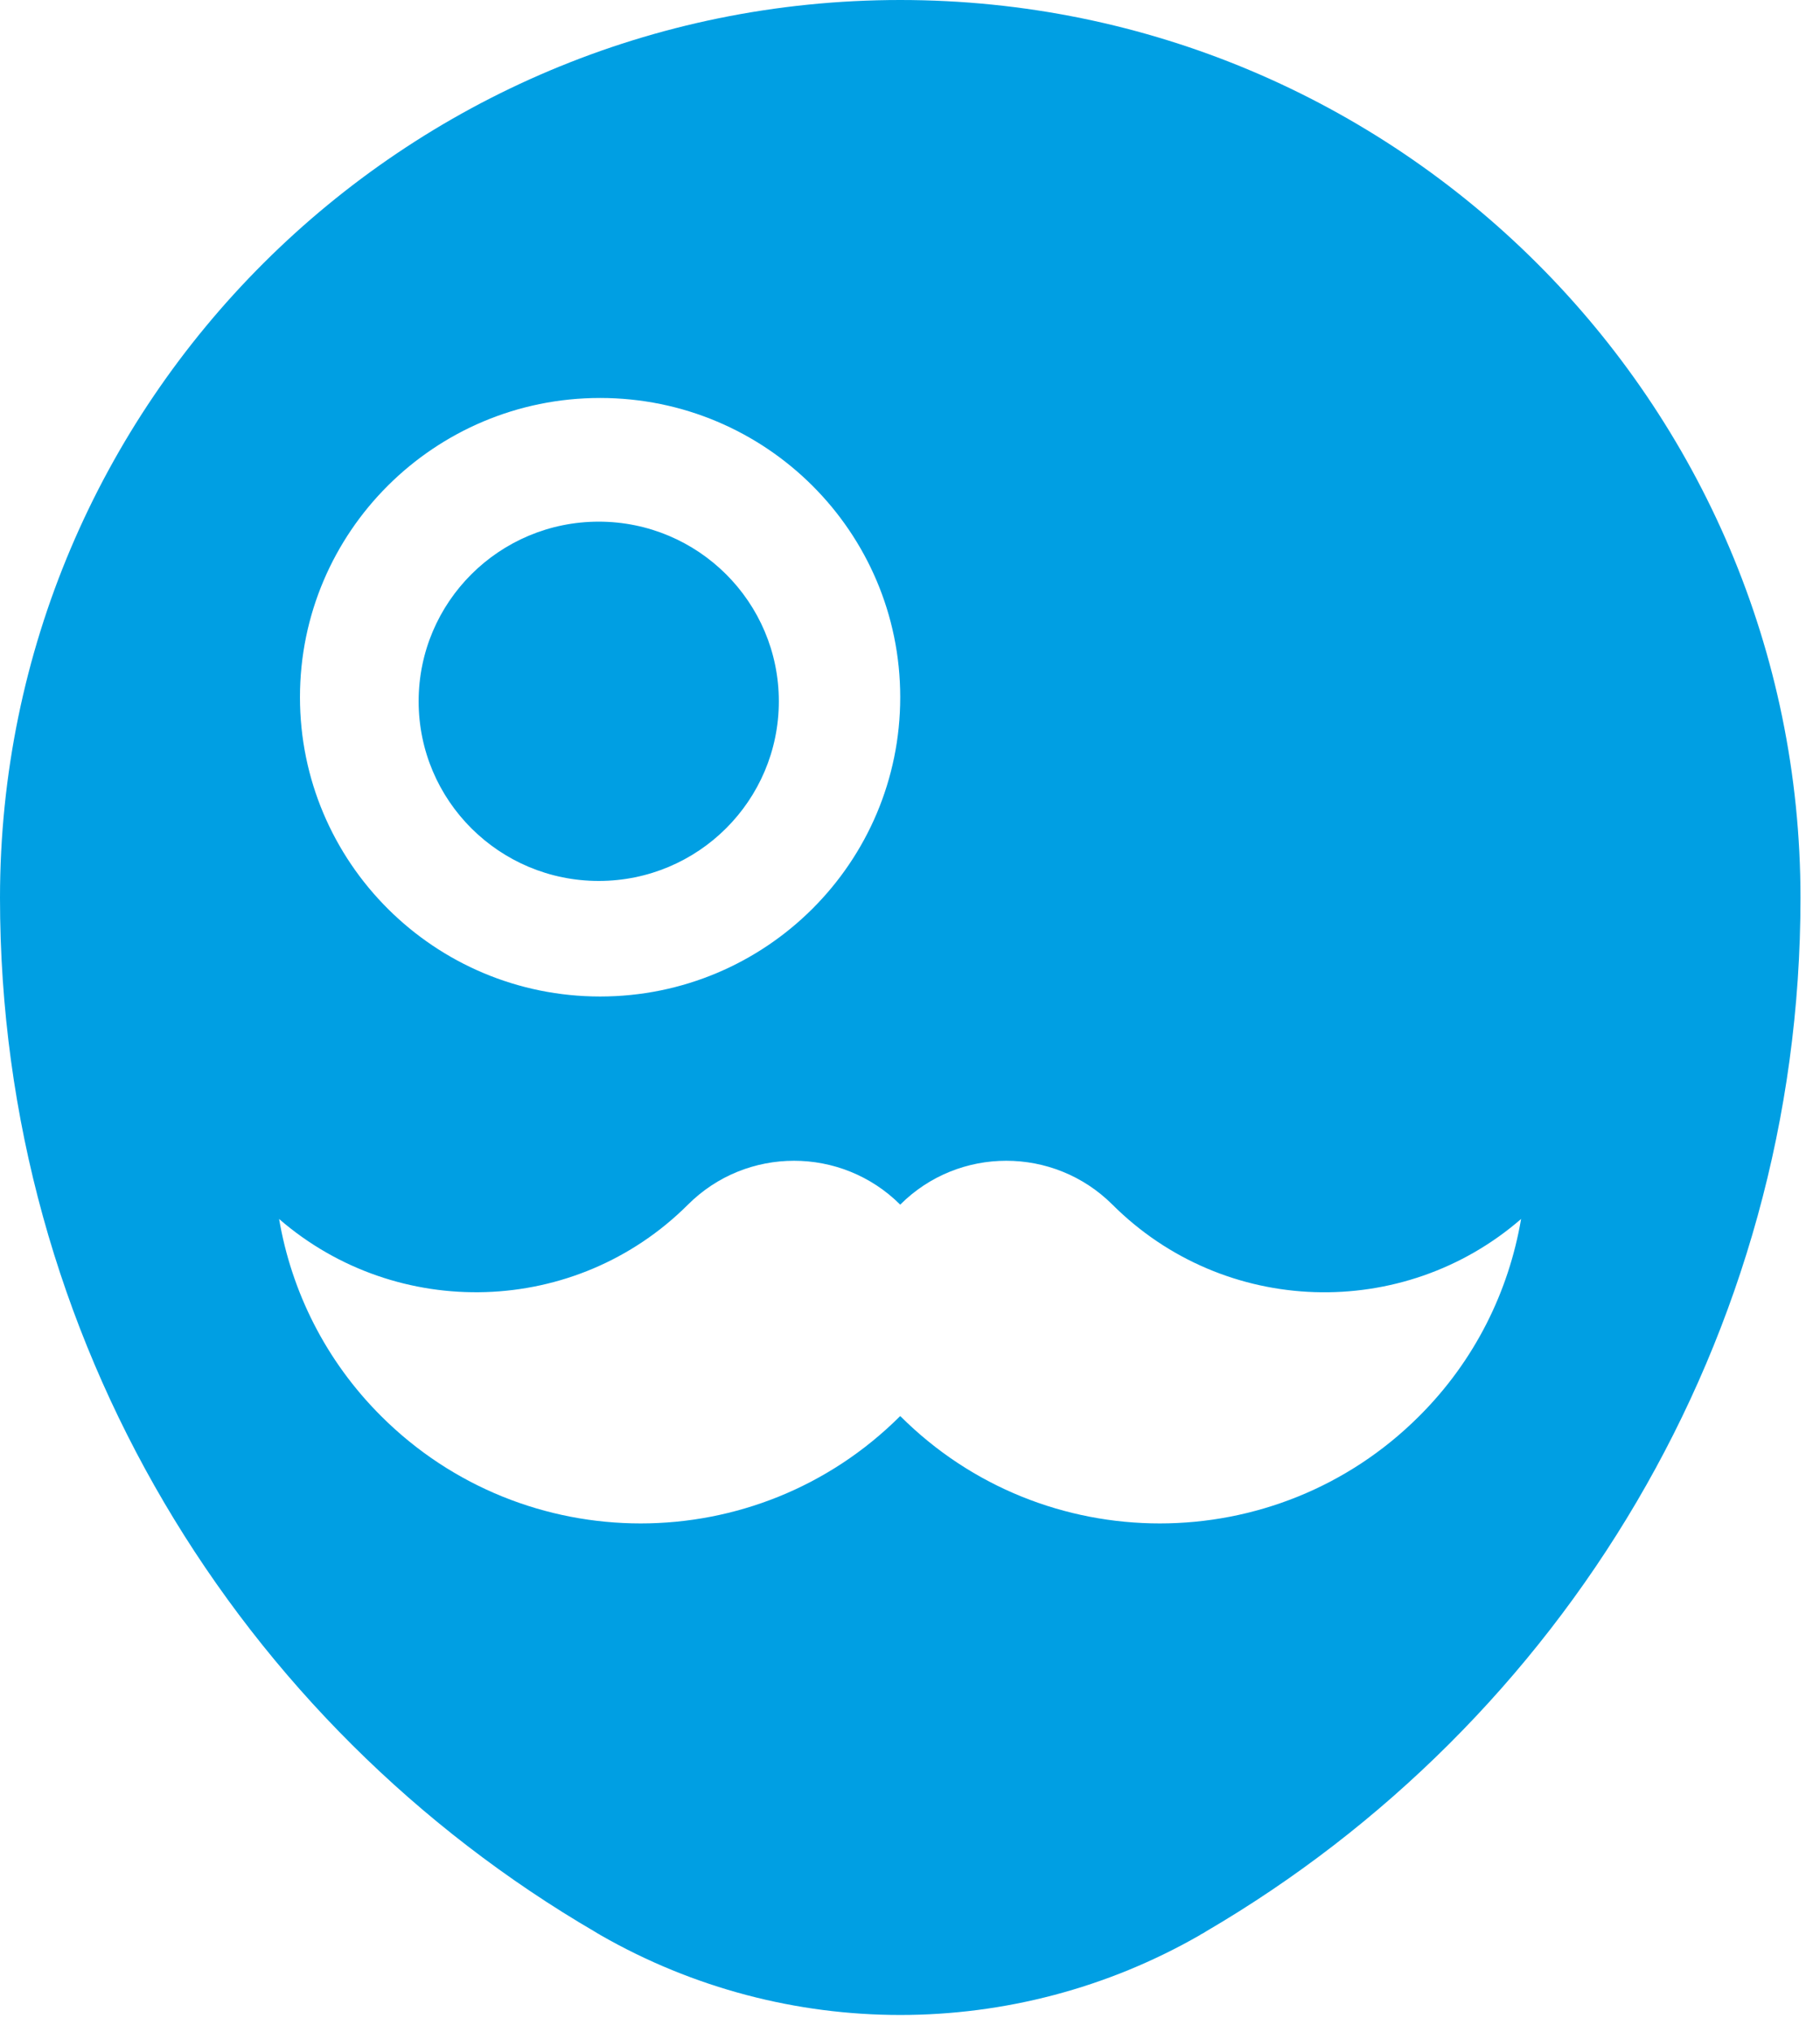 <svg width="43" height="48" viewBox="0 0 43 48" fill="none" xmlns="http://www.w3.org/2000/svg">
<path fill-rule="evenodd" clip-rule="evenodd" d="M21.269 0C9.521 0 0 9.5 0 21.213C0 31.64 5.656 40.742 14.075 45.648C14.106 45.67 14.131 45.682 14.158 45.697C14.173 45.706 14.188 45.714 14.193 45.719C18.578 48.231 23.963 48.231 28.344 45.719C28.353 45.711 28.364 45.706 28.378 45.697C28.418 45.677 28.46 45.654 28.496 45.628C36.895 40.716 42.539 31.623 42.539 21.213C42.539 9.501 33.015 0 21.269 0ZM14.178 9.402C18.096 9.402 21.269 12.568 21.269 16.471C21.269 20.377 18.096 23.542 14.178 23.542C10.265 23.542 7.087 20.377 7.087 16.471C7.087 12.568 10.263 9.402 14.178 9.402ZM26.283 28.459C28.93 31.102 33.152 31.215 35.938 28.798C35.647 30.503 34.849 32.144 33.526 33.46C30.146 36.834 24.657 36.834 21.276 33.46H21.262C17.878 36.834 12.395 36.834 9.01 33.46C7.688 32.144 6.885 30.503 6.594 28.798C9.381 31.213 13.606 31.102 16.254 28.459C17.637 27.077 19.881 27.077 21.269 28.459C22.651 27.077 24.896 27.077 26.283 28.459ZM14.146 12.324C16.496 12.324 18.401 14.224 18.401 16.568C18.401 18.912 16.496 20.812 14.146 20.812C11.796 20.812 9.891 18.912 9.891 16.568C9.891 14.224 11.796 12.324 14.146 12.324Z" fill="#009FE3"/>
</svg>
